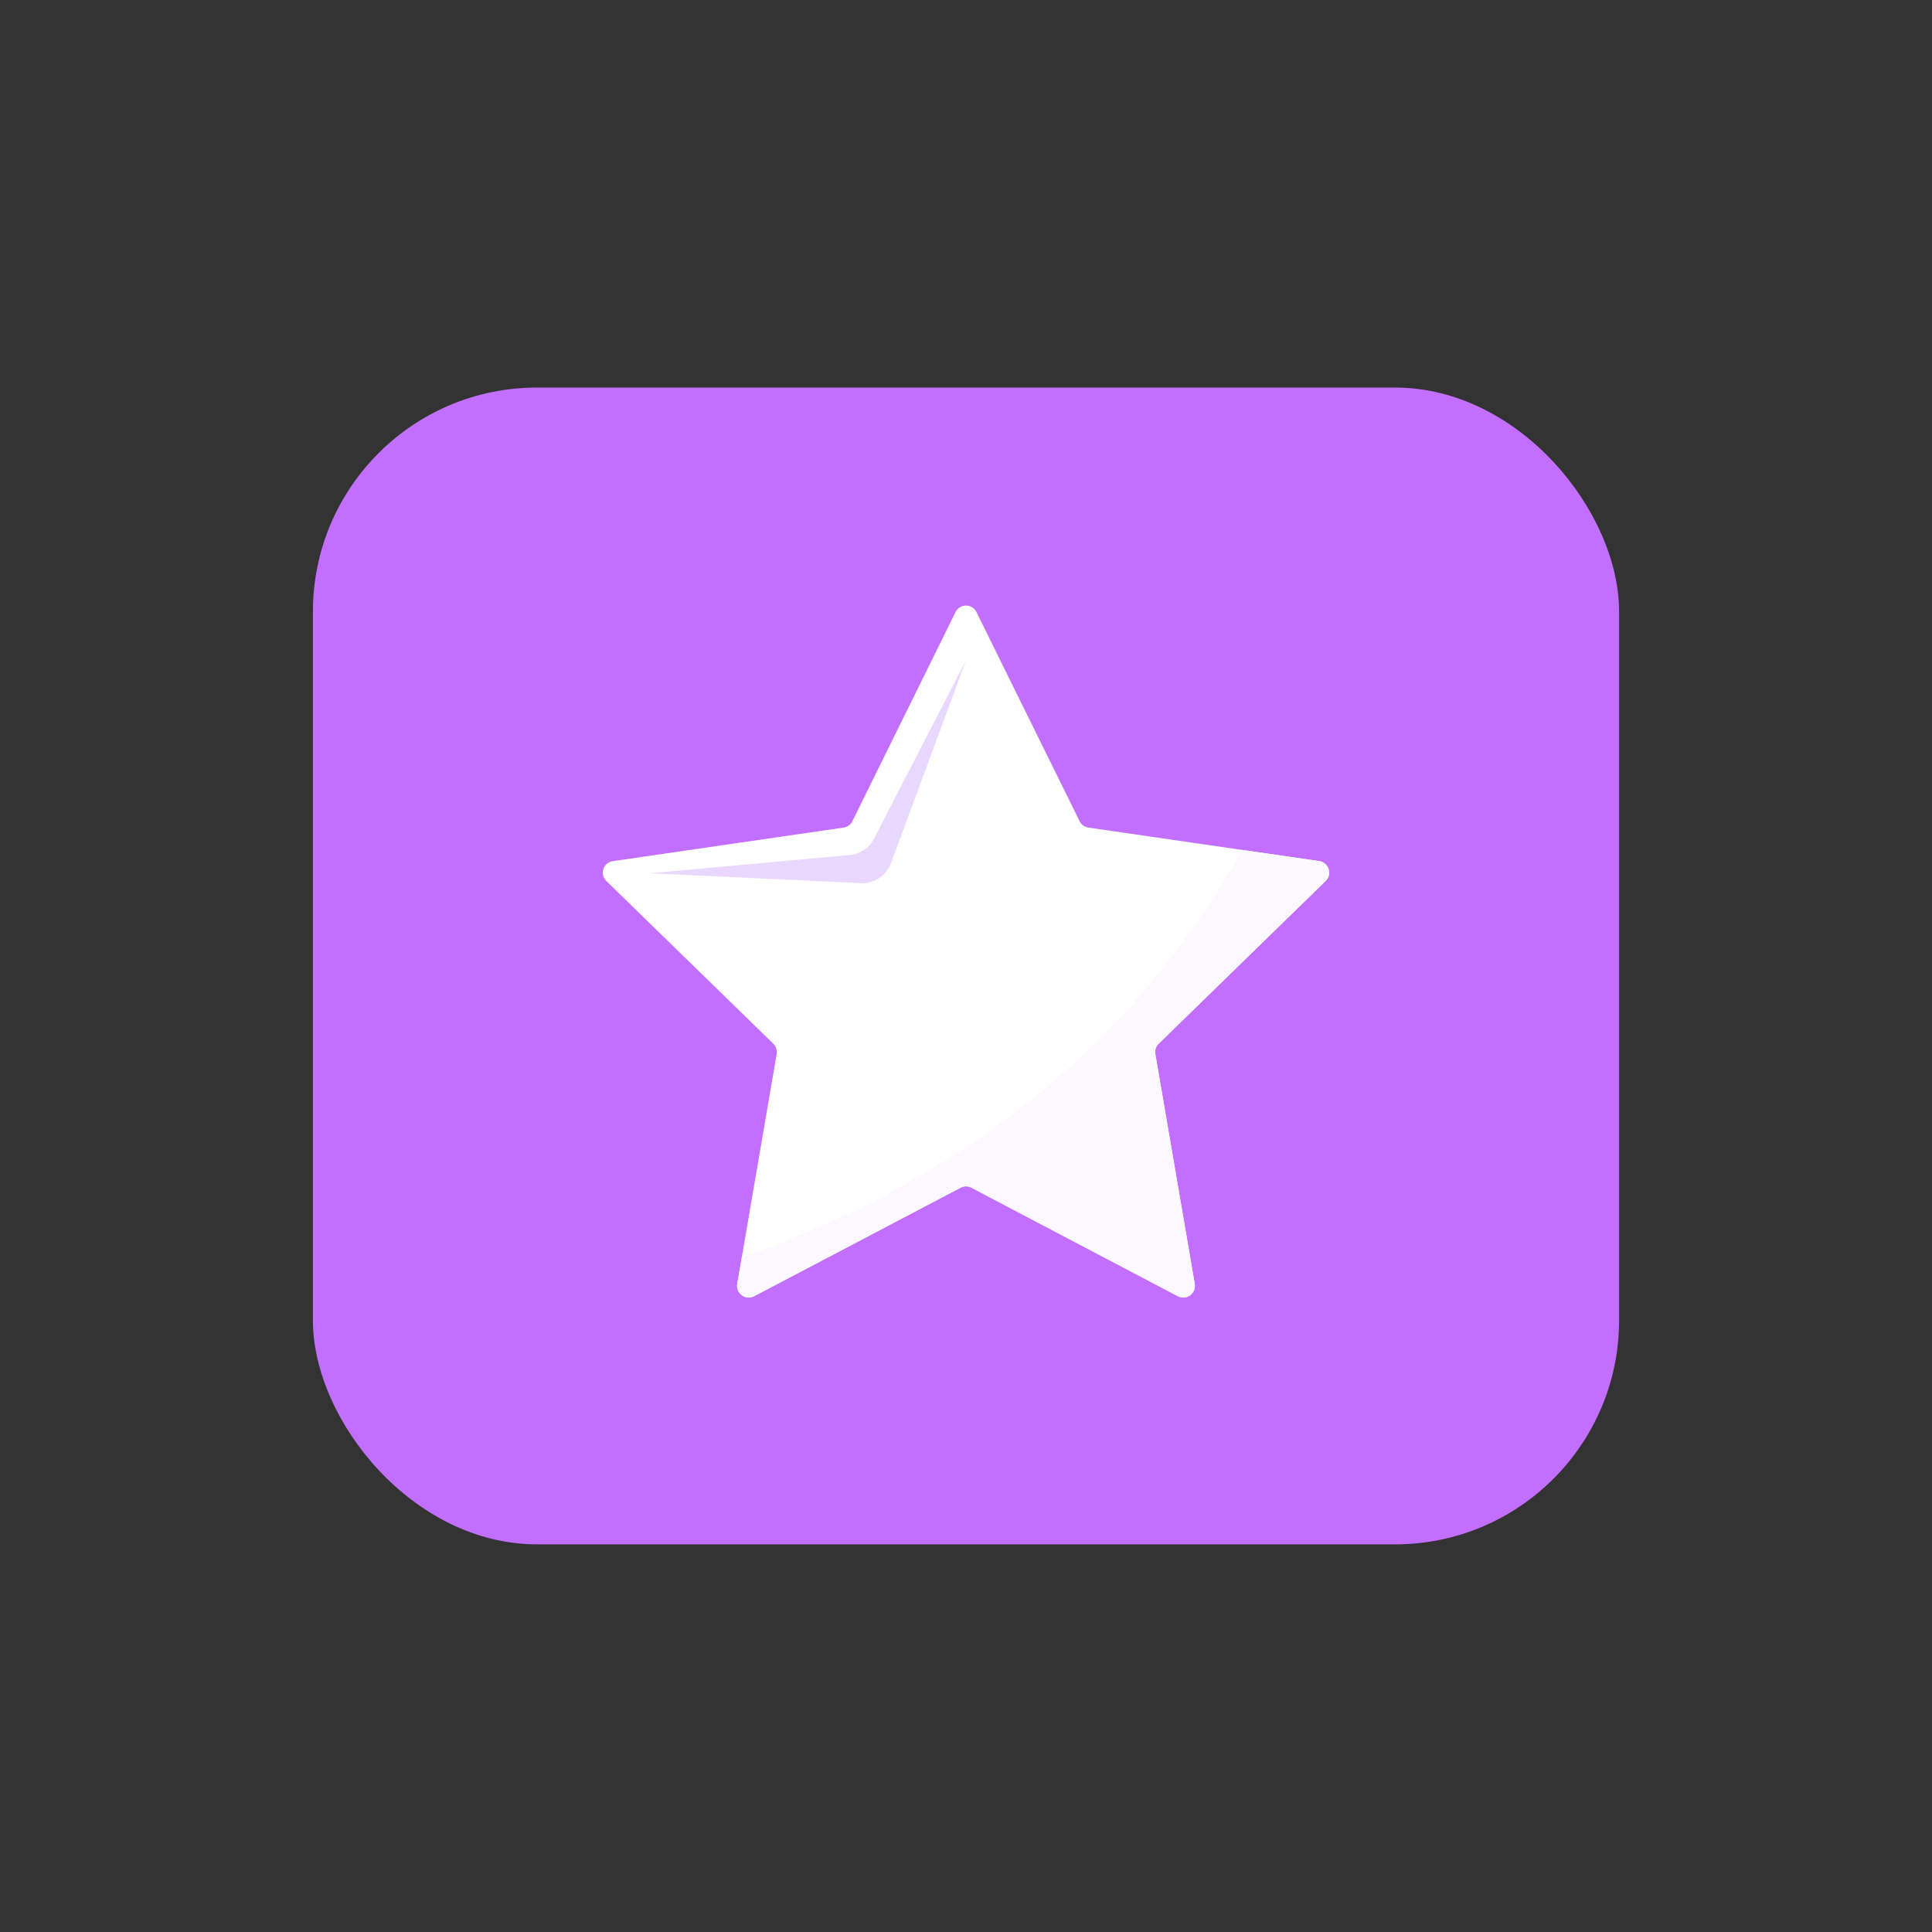 <svg xmlns="http://www.w3.org/2000/svg" id="Calque_1" data-name="Calque 1" viewBox="0 0 250 250"><rect x="0" y="0" width="250" height="250" fill="#333333" stroke="none"/><defs><style>      .cls-1 {        fill: #c26fff;      }      .cls-1, .cls-2, .cls-3, .cls-4 {        stroke-width: 0px;      }      .cls-2 {        fill: #fff;      }      .cls-3 {        fill: #fbf8ff;      }      .cls-4 {        fill: #ead7ff;      }    </style></defs><rect class="cls-1" x="40.49" y="50.15" width="169.02" height="149.69" rx="28.99" ry="28.99"></rect><g><path class="cls-2" d="M126.35,79.2l13.35,27.06c.22.45.64.75,1.14.83l29.86,4.34c1.24.18,1.73,1.7.84,2.57l-21.61,21.06c-.36.35-.52.85-.43,1.34l5.1,29.74c.21,1.23-1.08,2.17-2.19,1.59l-26.71-14.04c-.44-.23-.96-.23-1.4,0l-26.71,14.04c-1.11.58-2.4-.36-2.19-1.59l5.1-29.74c.08-.49-.08-.99-.43-1.34l-21.61-21.06c-.9-.87-.4-2.39.84-2.57l29.86-4.34c.49-.07.92-.38,1.14-.83l13.35-27.06c.55-1.12,2.15-1.12,2.71,0Z"></path><path class="cls-4" d="M125,85.45l-11.9,23.05c-.62,1.21-1.82,2.02-3.18,2.14l-25.84,2.36,27.3,1.28c1.73.08,3.32-.97,3.92-2.6l9.7-26.23Z"></path><path class="cls-3" d="M95.99,162.71l-.59,3.42c-.21,1.23,1.08,2.17,2.19,1.59l26.71-14.04c.44-.23.96-.23,1.4,0l26.71,14.04c1.11.58,2.4-.36,2.19-1.59l-5.1-29.74c-.08-.49.08-.99.43-1.34l21.61-21.06c.9-.87.4-2.39-.84-2.57l-10-1.45c-16.18,29.03-40.95,44.32-64.71,52.74Z"></path></g></svg>
